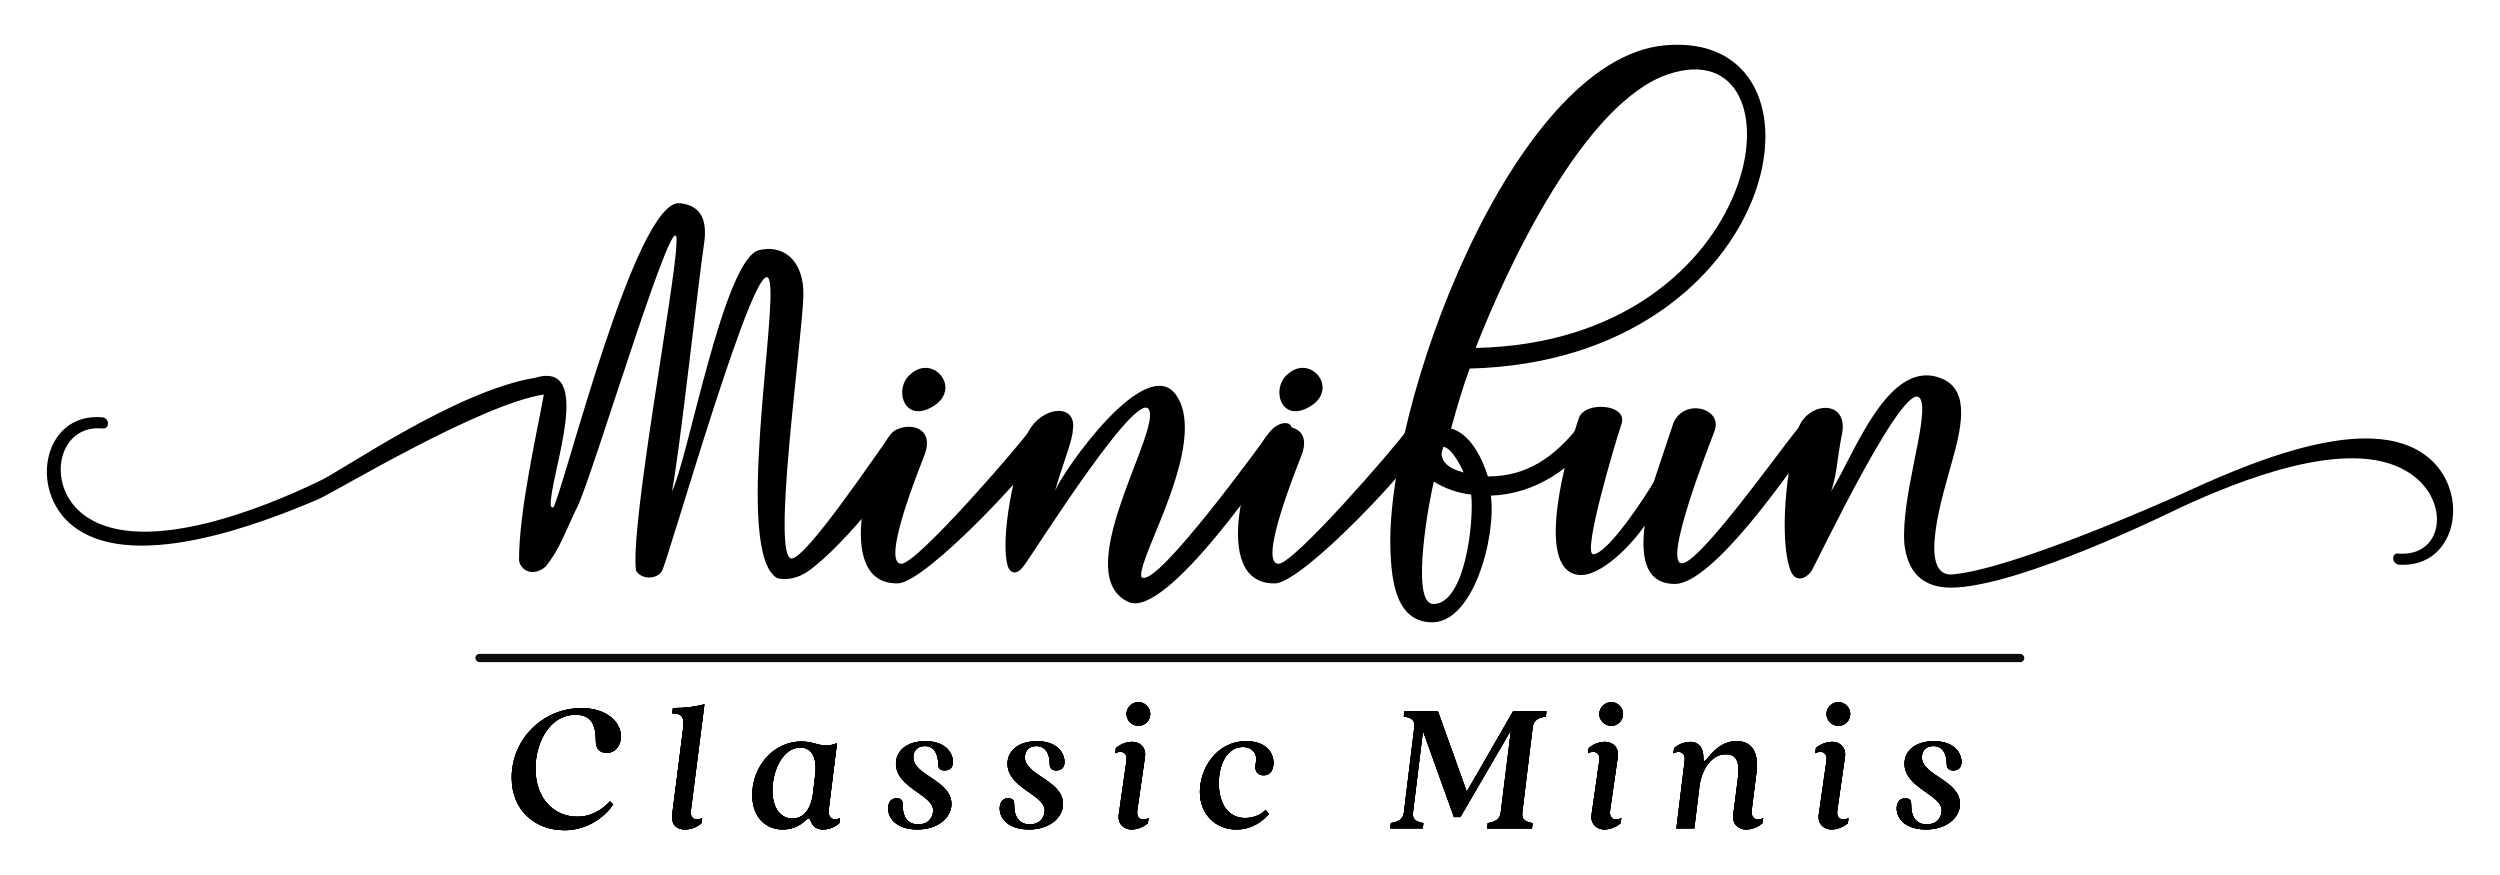 <svg xmlns="http://www.w3.org/2000/svg" id="Ebene_1" data-name="Ebene 1" viewBox="0 0 400 140"><defs><style>      .cls-1, .cls-2, .cls-3 {        stroke-width: 0px;      }      .cls-1, .cls-3 {        fill: #000;      }      .cls-2 {        fill: #fff;      }      .cls-3 {        opacity: .95;      }    </style></defs><rect class="cls-2" width="400" height="140"></rect><g><path class="cls-1" d="M16.33,68.54c1.21.24,1.29-1.61.08-1.77-9.76-.89-12.1,12.5-4.03,17.91,9.68,6.53,28.98-.7,38.58-4.82,2.34-.97,25.71-15.12,36.03-16.74v.13c-1.03,5.73-4,18.68-3.94,26.44.23,1.54,2.2,2.72,4.27.95,2.31-2.86,3.3-6.01,5.08-9.6,2.34-4.6,16.61-52.33,15.82-41.88-.18,6.35-7.44,45-6.46,52.13.81,1.45,3.23,1.45,4.11.16.89-1.21,15.54-53.01,17.23-46.55,1.37,4.92-5.71,43.52,1.24,47.6,1.53.4,3.39,0,5-1.13,6.05-4.28,15.69-16.91,17.47-20.22,1.29-2.34-2.76-3.54-4.3-1.6-1.86,2.42-13.41,19.73-15.83,19.81-3.31.08,1.61-34.35,1.86-42.02.16-5.81-3.39-8.28-7.1-7.31-5.65,1.37-11.43,33.83-13.94,38.59,1.11-5.08,4.34-34.46,5.14-39.54.48-3.23,0-6.17-3.87-6.57-7.02-.73-18.36,45.05-20.22,48.68-.21.05-.43-.07-.44-.42-.12-4.75,7.14-23.2-2.46-20.33-12.83,2.1-31.04,15-34.65,16.58-9.13,4.42-27.67,11.78-36.95,5.81-6.94-4.44-5.08-14.93,2.26-14.28h0Z"></path><path class="cls-1" d="M143.02,68.98c-3.71,3.15-10.08,24.6.65,24.36,4.44-.08,22.51-19.28,24.28-23.31,1.21-2.74-1.94-2.5-3.23-1.13-1.69,2.42-17.99,21.3-20.49,21.3-3.39,0,3.07-15.73,3.79-17.67,1.45-4.36-2.82-5-5-3.55ZM148.5,65.43c5.97-2.66.97-9.12-2.9-5.49-2.5,2.18-1.13,7.26,2.9,5.49Z"></path><path class="cls-1" d="M168.83,78.5c.89-3.39,2.82-8.07,2.82-9.68.73-4.44-5.08-3.87-7.18.4-2.98,8.47-4.28,17.75-3.23,21.38.56,1.45,1.69,1.21,2.58-.08,1.13-1.37,19.6-30.9,20.17-24.36.48,4.92-12.67,26.06-3.39,30.17,5.97,2.66,22.67-21.7,25.65-26.62,1.45-2.42-1.37-2.66-2.98-.73-.73.97-18.23,25.25-20.57,23.39-.32-.24,0-1.53.65-3.31,2.02-5.65,9.12-19.44,4.92-25.73-4.76-7.18-18.15,11.94-19.44,15.17h0Z"></path><path class="cls-1" d="M203.36,68.98c-3.71,3.15-10.08,24.6.65,24.36,4.44-.08,22.51-19.28,24.28-23.31,1.21-2.74-1.94-2.5-3.23-1.13-1.69,2.42-17.99,21.3-20.49,21.3-3.39,0,3.07-15.73,3.79-17.67,1.45-4.36-2.82-5-5-3.55ZM208.85,65.43c5.97-2.66.97-9.12-2.9-5.49-2.5,2.18-1.13,7.26,2.9,5.49Z"></path><path class="cls-1" d="M252.57,68.25c1.05-1.86,5.08-1.21,3.23,1.05-4.19,5.57-10.08,9.76-17.26,10,.89,6.61-2.9,20.97-9.92,20.25-4.68-.4-5.89-5.24-6.13-10.97-1.13-23.15,19.44-78.98,43.8-81.32,28.88-2.74,19.44,50.42-31.14,51.71-1.13,3.07-2.1,6.37-2.98,9.6,3.07.81,5,4.76,5.89,7.66,6.37,0,10.73-3.23,14.52-7.99ZM236.11,55.67c47.19-.97,53.32-51.31,30.82-43.8-13.47,4.52-25.81,30.9-30.82,43.8ZM235.39,79.14c-2.02-.24-4.28-.97-5.97-2.1-.56,2.1-3.95,19.6-.08,19.6,5.08,0,6.53-13.23,6.05-17.51h0ZM230.87,73.5c.56,1.21,2.1,1.77,3.31,2.1-.48-1.13-1.94-3.95-3.23-4.11-.24.81-.48,1.13-.08,2.02Z"></path><path class="cls-1" d="M274.35,68.9c1.29-3.63-4.92-5.24-6.61-1.21l-3.15,9.44c-1.21,2.1-7.34,11.54-9.68,11.54-1.77,0,3.39-17.42,4.52-20.81,1.13-3.23-5.81-3.71-6.78-1.05-1.77,5.08-7.34,24.2-.16,25.17,3.63.48,8.87-5.16,10.65-7.91-.48,4.11-.4,9.36,4.84,9.36,6.13,0,18.72-18.39,22.26-23.47,1.53-2.34-1.53-2.66-2.74-1.21-2.9,3.55-15.57,21.38-18.39,21.38-3.15,0,4.6-19.52,5.24-21.22h0Z"></path><path class="cls-1" d="M304.68,86.89c.48,4.28,2.58,7.5,8.47,7.1,11.05-.73,33.16-11.54,35.82-12.83,8.95-4.11,26.7-11.46,36.14-5.73,7.02,4.19,6.13,13.63-1.29,13.15-1.21-.24-1.21,1.61,0,1.77,9.76.65,11.78-12.83,3.55-17.99-9.84-6.29-29.04,2.42-38.56,6.78-2.5,1.13-26.46,11.78-36.22,12.75-6.13.81-1.45-13.63-.48-17.26,1.61-5.73,3.31-12.02-1.37-14.04-8.63-3.63-14.12,12.34-17.75,17.99,1.05-3.23.81-4.52,1.77-9.36.89-5.4-5.65-5-7.1-.48-2.42,8.47-2.74,19.2-1.05,22.83.73,1.45,2.1,1.21,3.15-.08.81-1.21,16.13-33.64,17.67-27.19.89,3.47-3.23,15.25-2.74,22.59h0Z"></path><g><g><path class="cls-1" d="M90.26,132.84c4.23,0,6.91-2.69,7.85-4.14l-.51-.48c-1.69,1.75-3.38,2.45-5.22,2.45-3.68,0-6.7-2.81-6.7-7.7,0-4.26,2.33-8.61,6.4-8.61,2.45,0,3.26,1.48,3.26,4.32,0,1.09.63,1.78,1.72,1.78,1.51,0,2.29-1.3,2.29-2.63,0-2.2-2.14-4.53-6.34-4.53-6.07,0-11.14,4.89-11.14,11.11,0,5.37,3.87,8.42,8.39,8.42Z"></path><path class="cls-1" d="M109.6,132.72c.69,0,1.69-.18,2.63-1l.12-.82c-1.06.54-1.96.06-1.81-1.18l2.17-17.03c-1.42.36-3.02.6-5.04.6l-.12.85c1.42,0,1.99.42,1.75,2.39l-1.75,13.8c-.18,1.39.51,2.39,2.05,2.39h0Z"></path><path class="cls-1" d="M125.22,132.72c1.27,0,2.6-.42,3.68-1.48.45-.45.63-.39.79.06.27.75.82,1.42,1.96,1.42.66,0,1.69-.18,2.63-1l.12-.82c-1.06.54-1.96-.06-1.81-1.3l1.33-10.69c-2.54.97-3.2-.27-5.71-.27-4.44,0-7.85,3.99-7.85,8.52,0,3.77,2.33,5.56,4.86,5.56h0ZM126.76,130.96c-1.84,0-3.17-1.63-3.17-4.5,0-3.14,1.63-6.85,4.47-6.85,1.75,0,2.72,1.48,2.36,4.44l-.33,2.81c-.36,2.96-1.75,4.11-3.32,4.11h0Z"></path><path class="cls-1" d="M146.73,132.72c3.5,0,5.5-2.02,5.5-4.08,0-3.8-6.1-4.56-6.1-7.46,0-.82.42-1.81,1.84-1.81,1.57,0,2.14,1.39,2.14,2.9,0,.51.21,1,1.03,1,.75,0,1.33-.39,1.33-1.36,0-1.33-1.06-3.32-4.41-3.32-3.05,0-4.71,1.63-4.71,3.59,0,3.9,5.95,4.95,5.95,7.46,0,.94-.54,2.26-2.42,2.26-1.72,0-2.45-1.33-2.45-2.96,0-.72-.06-1.21-1-1.21-1.03,0-1.33.88-1.33,1.63,0,1.66,1.48,3.35,4.62,3.35h0Z"></path><path class="cls-1" d="M164.58,132.72c3.5,0,5.5-2.02,5.5-4.08,0-3.8-6.1-4.56-6.1-7.46,0-.82.42-1.81,1.84-1.81,1.57,0,2.14,1.39,2.14,2.9,0,.51.21,1,1.03,1,.75,0,1.33-.39,1.33-1.36,0-1.33-1.06-3.32-4.41-3.32-3.05,0-4.71,1.63-4.71,3.59,0,3.9,5.95,4.95,5.95,7.46,0,.94-.54,2.26-2.42,2.26-1.72,0-2.45-1.33-2.45-2.96,0-.72-.06-1.21-1-1.21-1.03,0-1.33.88-1.33,1.63,0,1.66,1.48,3.35,4.62,3.35h0Z"></path><path class="cls-1" d="M182.17,116.14c1,0,1.87-.85,1.87-1.9s-.88-1.9-1.87-1.9c-1.06,0-1.93.85-1.93,1.9s.88,1.9,1.93,1.9h0ZM181.05,132.72c.63,0,1.66-.21,2.6-1l.12-.82c-1.06.54-1.99.06-1.81-1.18l1.24-8.64c.21-1.54-.88-2.39-2.05-2.39-.63,0-1.69.21-2.6,1l-.12.82c1.06-.54,1.99-.06,1.81,1.18l-1.24,8.64c-.21,1.54.88,2.39,2.05,2.39h0Z"></path><path class="cls-1" d="M197.82,132.72c2.57,0,4.38-1.48,5.19-2.48l-.51-.66c-.88.94-2.2,1.3-3.29,1.3-2.81,0-4.2-2.42-4.2-5.59s1.45-5.77,3.83-5.77c1.66,0,2.17,1.21,2.17,1.9,0,.42-.15.85-.15,1.33,0,.72.42,1.3,1.3,1.3,1.24,0,1.6-1.09,1.6-1.99,0-1.75-1.33-3.47-4.35-3.47-4.86,0-7.43,4.47-7.43,8.12s2.6,6.01,5.83,6.01h0Z"></path><path class="cls-1" d="M242.11,113.78l-7.43,12.89-4.62-12.89h-5.34l-.12.85c1.24.21,1.84.57,1.69,1.72l-1.66,13.62c-.15,1.12-.85,1.51-2.08,1.72l-.12.85h5.22l.09-.85c-1.21-.21-1.81-.6-1.66-1.72l1.6-13.01,4.95,13.77h1.03l8.09-13.89-1.63,13.14c-.15,1.12-.82,1.51-2.08,1.72l-.09.85h7.16l.12-.85c-1.21-.21-1.81-.6-1.66-1.72l1.66-13.62c.15-1.15.85-1.51,2.11-1.72l.09-.85h-5.31Z"></path><path class="cls-1" d="M257.82,116.14c1,0,1.87-.85,1.87-1.9s-.88-1.9-1.87-1.9c-1.06,0-1.93.85-1.93,1.9s.88,1.9,1.93,1.9ZM256.7,132.72c.63,0,1.66-.21,2.6-1l.12-.82c-1.06.54-1.99.06-1.81-1.18l1.24-8.64c.21-1.54-.88-2.39-2.05-2.39-.63,0-1.69.21-2.6,1l-.12.82c1.06-.54,1.99-.06,1.81,1.18l-1.24,8.64c-.21,1.54.88,2.39,2.05,2.39Z"></path><path class="cls-1" d="M279.42,132.72c.6,0,1.66-.21,2.57-1l.12-.82c-1.06.54-1.99.06-1.84-1.24l.75-5.92c.51-3.99-1.21-5.16-3.17-5.16-3.93,0-5.31,4.8-5.31,2.63,0-1.75-.91-2.51-2.08-2.51-.66,0-1.69.21-2.6,1l-.12.82c1.06-.54,1.96-.06,1.81,1.18l-1.33,10.84h2.87l.82-6.73c.36-2.72,1.93-5.13,4.2-5.13,1.78,0,2.29,1.21,1.93,4.02l-.72,5.65c-.21,1.54.91,2.39,2.11,2.39h0Z"></path><path class="cls-1" d="M294.17,116.14c1,0,1.87-.85,1.87-1.9s-.88-1.9-1.87-1.9c-1.06,0-1.93.85-1.93,1.9s.88,1.9,1.93,1.9ZM293.05,132.72c.63,0,1.66-.21,2.6-1l.12-.82c-1.06.54-1.99.06-1.81-1.18l1.24-8.64c.21-1.54-.88-2.39-2.05-2.39-.63,0-1.69.21-2.6,1l-.12.82c1.06-.54,1.99-.06,1.81,1.18l-1.24,8.64c-.21,1.54.88,2.39,2.05,2.39Z"></path><path class="cls-1" d="M308.1,132.72c3.5,0,5.5-2.02,5.5-4.08,0-3.8-6.1-4.56-6.1-7.46,0-.82.42-1.81,1.84-1.81,1.57,0,2.14,1.39,2.14,2.9,0,.51.21,1,1.03,1,.75,0,1.33-.39,1.33-1.36,0-1.33-1.06-3.32-4.41-3.32-3.05,0-4.71,1.63-4.71,3.59,0,3.9,5.95,4.95,5.95,7.46,0,.94-.54,2.26-2.42,2.26-1.72,0-2.45-1.33-2.45-2.96,0-.72-.06-1.21-1-1.21-1.03,0-1.33.88-1.33,1.63,0,1.66,1.48,3.35,4.62,3.35h0Z"></path></g><g><path class="cls-1" d="M90.26,132.84c4.23,0,6.91-2.69,7.85-4.14l-.51-.48c-1.69,1.75-3.38,2.45-5.22,2.45-3.68,0-6.7-2.81-6.7-7.7,0-4.26,2.33-8.61,6.4-8.61,2.45,0,3.26,1.48,3.26,4.32,0,1.09.63,1.78,1.72,1.78,1.51,0,2.29-1.3,2.29-2.63,0-2.2-2.14-4.53-6.34-4.53-6.07,0-11.14,4.89-11.14,11.11,0,5.37,3.87,8.42,8.39,8.42Z"></path><path class="cls-1" d="M109.6,132.72c.69,0,1.69-.18,2.63-1l.12-.82c-1.06.54-1.96.06-1.81-1.18l2.17-17.03c-1.42.36-3.02.6-5.04.6l-.12.85c1.42,0,1.99.42,1.75,2.39l-1.75,13.8c-.18,1.39.51,2.39,2.05,2.39h0Z"></path><path class="cls-1" d="M125.22,132.72c1.27,0,2.6-.42,3.68-1.48.45-.45.63-.39.79.06.27.75.82,1.42,1.96,1.42.66,0,1.69-.18,2.63-1l.12-.82c-1.06.54-1.96-.06-1.81-1.3l1.33-10.69c-2.54.97-3.2-.27-5.71-.27-4.44,0-7.85,3.99-7.85,8.52,0,3.77,2.33,5.56,4.86,5.56h0ZM126.76,130.96c-1.84,0-3.17-1.63-3.17-4.5,0-3.14,1.63-6.85,4.47-6.85,1.75,0,2.72,1.48,2.36,4.44l-.33,2.81c-.36,2.96-1.75,4.11-3.32,4.11h0Z"></path><path class="cls-1" d="M146.73,132.72c3.5,0,5.5-2.02,5.5-4.08,0-3.8-6.1-4.56-6.1-7.46,0-.82.42-1.81,1.84-1.81,1.57,0,2.14,1.39,2.14,2.9,0,.51.21,1,1.03,1,.75,0,1.33-.39,1.33-1.36,0-1.33-1.06-3.32-4.41-3.32-3.05,0-4.71,1.63-4.71,3.59,0,3.9,5.95,4.95,5.95,7.46,0,.94-.54,2.26-2.42,2.26-1.72,0-2.45-1.33-2.45-2.96,0-.72-.06-1.21-1-1.21-1.03,0-1.33.88-1.33,1.63,0,1.66,1.48,3.35,4.62,3.35h0Z"></path><path class="cls-1" d="M164.58,132.72c3.5,0,5.5-2.02,5.5-4.08,0-3.8-6.1-4.56-6.1-7.46,0-.82.42-1.81,1.84-1.81,1.57,0,2.14,1.39,2.14,2.9,0,.51.21,1,1.03,1,.75,0,1.33-.39,1.33-1.36,0-1.33-1.06-3.32-4.41-3.32-3.05,0-4.71,1.63-4.71,3.59,0,3.9,5.95,4.95,5.95,7.46,0,.94-.54,2.26-2.42,2.26-1.72,0-2.45-1.33-2.45-2.96,0-.72-.06-1.21-1-1.21-1.03,0-1.33.88-1.33,1.63,0,1.66,1.48,3.35,4.62,3.35h0Z"></path><path class="cls-1" d="M182.17,116.14c1,0,1.87-.85,1.87-1.9s-.88-1.9-1.87-1.9c-1.06,0-1.93.85-1.93,1.9s.88,1.9,1.93,1.9h0ZM181.05,132.72c.63,0,1.66-.21,2.6-1l.12-.82c-1.06.54-1.99.06-1.81-1.18l1.24-8.64c.21-1.54-.88-2.39-2.05-2.39-.63,0-1.69.21-2.6,1l-.12.82c1.06-.54,1.99-.06,1.81,1.18l-1.24,8.64c-.21,1.54.88,2.39,2.05,2.39h0Z"></path><path class="cls-1" d="M197.82,132.72c2.57,0,4.38-1.48,5.19-2.48l-.51-.66c-.88.94-2.2,1.3-3.29,1.3-2.81,0-4.2-2.42-4.2-5.59s1.45-5.77,3.83-5.77c1.66,0,2.17,1.21,2.17,1.9,0,.42-.15.85-.15,1.33,0,.72.42,1.3,1.3,1.3,1.24,0,1.6-1.09,1.6-1.99,0-1.75-1.33-3.47-4.35-3.47-4.86,0-7.43,4.47-7.43,8.12s2.6,6.01,5.83,6.01h0Z"></path><path class="cls-1" d="M242.11,113.78l-7.43,12.89-4.62-12.89h-5.34l-.12.85c1.24.21,1.84.57,1.69,1.72l-1.66,13.62c-.15,1.12-.85,1.51-2.08,1.72l-.12.85h5.22l.09-.85c-1.21-.21-1.81-.6-1.66-1.72l1.6-13.01,4.95,13.77h1.03l8.09-13.89-1.63,13.14c-.15,1.12-.82,1.51-2.08,1.72l-.09.85h7.16l.12-.85c-1.21-.21-1.81-.6-1.66-1.72l1.66-13.62c.15-1.15.85-1.51,2.11-1.72l.09-.85h-5.31Z"></path><path class="cls-1" d="M257.82,116.14c1,0,1.87-.85,1.87-1.9s-.88-1.9-1.87-1.9c-1.06,0-1.93.85-1.93,1.9s.88,1.9,1.93,1.9ZM256.7,132.72c.63,0,1.66-.21,2.6-1l.12-.82c-1.06.54-1.99.06-1.81-1.18l1.24-8.64c.21-1.54-.88-2.39-2.05-2.39-.63,0-1.69.21-2.6,1l-.12.82c1.06-.54,1.99-.06,1.81,1.18l-1.24,8.64c-.21,1.54.88,2.39,2.05,2.39Z"></path><path class="cls-1" d="M279.42,132.72c.6,0,1.66-.21,2.57-1l.12-.82c-1.06.54-1.99.06-1.84-1.24l.75-5.92c.51-3.99-1.21-5.16-3.17-5.16-3.93,0-5.31,4.8-5.31,2.63,0-1.75-.91-2.51-2.08-2.51-.66,0-1.69.21-2.6,1l-.12.82c1.06-.54,1.96-.06,1.81,1.18l-1.33,10.84h2.87l.82-6.73c.36-2.72,1.93-5.13,4.2-5.13,1.78,0,2.29,1.21,1.93,4.02l-.72,5.65c-.21,1.54.91,2.39,2.11,2.39h0Z"></path><path class="cls-1" d="M294.17,116.14c1,0,1.87-.85,1.87-1.9s-.88-1.9-1.87-1.9c-1.06,0-1.93.85-1.93,1.9s.88,1.9,1.93,1.9ZM293.05,132.72c.63,0,1.66-.21,2.6-1l.12-.82c-1.06.54-1.99.06-1.81-1.18l1.24-8.64c.21-1.54-.88-2.39-2.05-2.39-.63,0-1.69.21-2.6,1l-.12.82c1.06-.54,1.99-.06,1.81,1.18l-1.24,8.64c-.21,1.54.88,2.39,2.05,2.39Z"></path><path class="cls-1" d="M308.1,132.72c3.5,0,5.5-2.02,5.5-4.08,0-3.8-6.1-4.56-6.1-7.46,0-.82.42-1.81,1.84-1.81,1.57,0,2.14,1.39,2.14,2.9,0,.51.21,1,1.03,1,.75,0,1.33-.39,1.33-1.36,0-1.33-1.06-3.32-4.41-3.32-3.05,0-4.71,1.63-4.71,3.59,0,3.9,5.95,4.95,5.95,7.46,0,.94-.54,2.26-2.42,2.26-1.72,0-2.45-1.33-2.45-2.96,0-.72-.06-1.21-1-1.21-1.03,0-1.33.88-1.33,1.63,0,1.66,1.48,3.35,4.62,3.35h0Z"></path></g><g><path class="cls-1" d="M90.26,132.84c4.23,0,6.91-2.69,7.85-4.14l-.51-.48c-1.69,1.75-3.38,2.45-5.22,2.45-3.68,0-6.7-2.81-6.7-7.7,0-4.26,2.33-8.61,6.4-8.61,2.45,0,3.26,1.48,3.26,4.32,0,1.09.63,1.78,1.72,1.78,1.51,0,2.29-1.3,2.29-2.63,0-2.2-2.14-4.53-6.34-4.53-6.07,0-11.14,4.89-11.14,11.11,0,5.37,3.87,8.42,8.39,8.42Z"></path><path class="cls-1" d="M109.6,132.72c.69,0,1.69-.18,2.63-1l.12-.82c-1.06.54-1.96.06-1.81-1.18l2.17-17.03c-1.42.36-3.02.6-5.04.6l-.12.85c1.42,0,1.99.42,1.75,2.39l-1.75,13.8c-.18,1.39.51,2.39,2.05,2.39h0Z"></path><path class="cls-1" d="M125.22,132.72c1.27,0,2.6-.42,3.68-1.48.45-.45.63-.39.79.06.27.75.82,1.42,1.96,1.42.66,0,1.69-.18,2.63-1l.12-.82c-1.06.54-1.96-.06-1.81-1.3l1.33-10.69c-2.54.97-3.2-.27-5.71-.27-4.44,0-7.85,3.99-7.85,8.52,0,3.77,2.33,5.56,4.86,5.56h0ZM126.76,130.96c-1.84,0-3.17-1.63-3.17-4.5,0-3.14,1.63-6.85,4.47-6.85,1.75,0,2.72,1.48,2.36,4.44l-.33,2.81c-.36,2.96-1.75,4.11-3.32,4.11h0Z"></path><path class="cls-1" d="M146.73,132.72c3.5,0,5.5-2.02,5.5-4.08,0-3.8-6.1-4.56-6.1-7.46,0-.82.42-1.81,1.84-1.81,1.57,0,2.14,1.39,2.14,2.9,0,.51.21,1,1.03,1,.75,0,1.33-.39,1.33-1.36,0-1.33-1.06-3.32-4.41-3.32-3.05,0-4.71,1.63-4.71,3.59,0,3.9,5.95,4.95,5.95,7.46,0,.94-.54,2.26-2.42,2.26-1.72,0-2.45-1.33-2.45-2.96,0-.72-.06-1.21-1-1.21-1.03,0-1.33.88-1.33,1.63,0,1.66,1.48,3.35,4.62,3.35h0Z"></path><path class="cls-1" d="M164.58,132.72c3.5,0,5.5-2.02,5.5-4.08,0-3.8-6.1-4.56-6.1-7.46,0-.82.42-1.81,1.84-1.81,1.57,0,2.14,1.39,2.14,2.9,0,.51.21,1,1.03,1,.75,0,1.33-.39,1.33-1.36,0-1.33-1.06-3.32-4.41-3.32-3.05,0-4.71,1.63-4.71,3.59,0,3.9,5.95,4.95,5.95,7.46,0,.94-.54,2.26-2.42,2.26-1.72,0-2.45-1.33-2.45-2.96,0-.72-.06-1.21-1-1.21-1.03,0-1.33.88-1.33,1.63,0,1.66,1.48,3.35,4.62,3.35h0Z"></path><path class="cls-1" d="M182.17,116.14c1,0,1.87-.85,1.87-1.9s-.88-1.9-1.87-1.9c-1.06,0-1.93.85-1.93,1.9s.88,1.9,1.93,1.9h0ZM181.05,132.72c.63,0,1.66-.21,2.6-1l.12-.82c-1.06.54-1.99.06-1.81-1.18l1.24-8.64c.21-1.54-.88-2.39-2.05-2.39-.63,0-1.69.21-2.6,1l-.12.82c1.06-.54,1.99-.06,1.81,1.18l-1.24,8.64c-.21,1.54.88,2.39,2.05,2.39h0Z"></path><path class="cls-1" d="M197.82,132.72c2.57,0,4.38-1.48,5.19-2.48l-.51-.66c-.88.94-2.2,1.3-3.29,1.3-2.81,0-4.2-2.42-4.2-5.59s1.45-5.77,3.83-5.77c1.66,0,2.17,1.21,2.17,1.9,0,.42-.15.85-.15,1.33,0,.72.42,1.3,1.3,1.3,1.24,0,1.6-1.09,1.6-1.99,0-1.75-1.33-3.47-4.35-3.47-4.86,0-7.43,4.47-7.43,8.12s2.6,6.01,5.83,6.01h0Z"></path><path class="cls-1" d="M242.11,113.78l-7.43,12.89-4.62-12.89h-5.34l-.12.85c1.24.21,1.84.57,1.69,1.72l-1.66,13.62c-.15,1.12-.85,1.51-2.08,1.72l-.12.85h5.22l.09-.85c-1.21-.21-1.81-.6-1.66-1.72l1.6-13.01,4.95,13.77h1.03l8.09-13.89-1.63,13.14c-.15,1.12-.82,1.51-2.08,1.72l-.09.85h7.16l.12-.85c-1.21-.21-1.81-.6-1.66-1.72l1.66-13.62c.15-1.15.85-1.51,2.11-1.72l.09-.85h-5.31Z"></path><path class="cls-1" d="M257.82,116.14c1,0,1.87-.85,1.87-1.9s-.88-1.9-1.87-1.9c-1.06,0-1.93.85-1.93,1.9s.88,1.9,1.93,1.9ZM256.7,132.72c.63,0,1.66-.21,2.6-1l.12-.82c-1.06.54-1.99.06-1.81-1.18l1.24-8.64c.21-1.54-.88-2.39-2.05-2.39-.63,0-1.69.21-2.6,1l-.12.82c1.06-.54,1.99-.06,1.81,1.18l-1.24,8.64c-.21,1.54.88,2.39,2.05,2.39Z"></path><path class="cls-1" d="M279.42,132.72c.6,0,1.66-.21,2.57-1l.12-.82c-1.06.54-1.99.06-1.84-1.24l.75-5.92c.51-3.99-1.21-5.16-3.17-5.16-3.93,0-5.31,4.8-5.31,2.63,0-1.75-.91-2.51-2.08-2.51-.66,0-1.69.21-2.6,1l-.12.82c1.06-.54,1.96-.06,1.81,1.18l-1.33,10.84h2.87l.82-6.73c.36-2.72,1.93-5.13,4.2-5.13,1.78,0,2.29,1.21,1.93,4.02l-.72,5.65c-.21,1.54.91,2.39,2.11,2.39h0Z"></path><path class="cls-1" d="M294.17,116.14c1,0,1.87-.85,1.87-1.9s-.88-1.9-1.87-1.9c-1.06,0-1.93.85-1.93,1.9s.88,1.9,1.93,1.9ZM293.05,132.72c.63,0,1.66-.21,2.6-1l.12-.82c-1.06.54-1.99.06-1.81-1.18l1.24-8.64c.21-1.54-.88-2.39-2.05-2.39-.63,0-1.69.21-2.6,1l-.12.82c1.06-.54,1.99-.06,1.81,1.18l-1.24,8.64c-.21,1.54.88,2.39,2.05,2.39Z"></path><path class="cls-1" d="M308.1,132.72c3.5,0,5.5-2.02,5.5-4.08,0-3.8-6.1-4.56-6.1-7.46,0-.82.42-1.81,1.84-1.81,1.57,0,2.14,1.39,2.14,2.9,0,.51.21,1,1.03,1,.75,0,1.33-.39,1.33-1.36,0-1.33-1.06-3.32-4.41-3.32-3.05,0-4.71,1.63-4.71,3.59,0,3.9,5.95,4.95,5.95,7.46,0,.94-.54,2.26-2.42,2.26-1.72,0-2.45-1.33-2.45-2.96,0-.72-.06-1.21-1-1.21-1.03,0-1.33.88-1.33,1.63,0,1.66,1.48,3.35,4.62,3.35h0Z"></path></g><path class="cls-1" d="M90.26,132.84c4.23,0,6.91-2.69,7.85-4.14l-.51-.48c-1.69,1.75-3.38,2.45-5.22,2.45-3.68,0-6.7-2.81-6.7-7.7,0-4.26,2.33-8.61,6.4-8.61,2.45,0,3.26,1.48,3.26,4.32,0,1.09.63,1.78,1.72,1.78,1.51,0,2.29-1.3,2.29-2.63,0-2.2-2.14-4.53-6.34-4.53-6.07,0-11.14,4.89-11.14,11.11,0,5.37,3.87,8.42,8.39,8.42Z"></path><path class="cls-1" d="M109.6,132.72c.69,0,1.69-.18,2.63-1l.12-.82c-1.06.54-1.96.06-1.81-1.18l2.17-17.03c-1.42.36-3.02.6-5.04.6l-.12.85c1.42,0,1.99.42,1.75,2.39l-1.75,13.8c-.18,1.39.51,2.39,2.05,2.39h0Z"></path><path class="cls-1" d="M125.22,132.72c1.27,0,2.6-.42,3.68-1.48.45-.45.63-.39.79.06.27.75.82,1.42,1.96,1.42.66,0,1.69-.18,2.63-1l.12-.82c-1.06.54-1.96-.06-1.81-1.3l1.33-10.69c-2.54.97-3.2-.27-5.71-.27-4.44,0-7.85,3.99-7.85,8.52,0,3.77,2.33,5.56,4.86,5.56h0ZM126.76,130.96c-1.84,0-3.17-1.63-3.17-4.5,0-3.14,1.63-6.85,4.47-6.85,1.75,0,2.72,1.48,2.36,4.44l-.33,2.81c-.36,2.96-1.75,4.11-3.32,4.11h0Z"></path><path class="cls-1" d="M146.73,132.72c3.5,0,5.5-2.02,5.5-4.08,0-3.8-6.1-4.56-6.1-7.46,0-.82.42-1.81,1.84-1.81,1.57,0,2.14,1.39,2.14,2.9,0,.51.21,1,1.03,1,.75,0,1.33-.39,1.33-1.36,0-1.33-1.06-3.32-4.41-3.32-3.05,0-4.71,1.63-4.71,3.59,0,3.9,5.95,4.95,5.95,7.46,0,.94-.54,2.26-2.42,2.26-1.72,0-2.45-1.33-2.45-2.96,0-.72-.06-1.21-1-1.21-1.03,0-1.33.88-1.33,1.63,0,1.66,1.48,3.35,4.62,3.35h0Z"></path><path class="cls-1" d="M164.58,132.72c3.5,0,5.5-2.02,5.5-4.08,0-3.8-6.1-4.56-6.1-7.46,0-.82.42-1.81,1.84-1.81,1.57,0,2.14,1.39,2.14,2.9,0,.51.21,1,1.03,1,.75,0,1.33-.39,1.33-1.36,0-1.33-1.06-3.32-4.41-3.32-3.05,0-4.71,1.63-4.71,3.59,0,3.9,5.95,4.95,5.95,7.46,0,.94-.54,2.26-2.42,2.26-1.72,0-2.45-1.33-2.45-2.96,0-.72-.06-1.21-1-1.21-1.03,0-1.33.88-1.33,1.63,0,1.66,1.48,3.35,4.62,3.35h0Z"></path><path class="cls-1" d="M182.17,116.14c1,0,1.87-.85,1.87-1.9s-.88-1.9-1.87-1.9c-1.06,0-1.93.85-1.93,1.9s.88,1.9,1.93,1.9h0ZM181.05,132.72c.63,0,1.66-.21,2.6-1l.12-.82c-1.06.54-1.99.06-1.81-1.18l1.24-8.64c.21-1.54-.88-2.39-2.05-2.39-.63,0-1.69.21-2.6,1l-.12.82c1.06-.54,1.99-.06,1.81,1.18l-1.24,8.64c-.21,1.54.88,2.39,2.05,2.39h0Z"></path><path class="cls-1" d="M197.82,132.72c2.57,0,4.38-1.48,5.19-2.48l-.51-.66c-.88.94-2.2,1.3-3.29,1.3-2.81,0-4.2-2.42-4.2-5.59s1.45-5.77,3.83-5.77c1.66,0,2.17,1.21,2.17,1.9,0,.42-.15.85-.15,1.33,0,.72.42,1.3,1.3,1.3,1.24,0,1.6-1.09,1.6-1.99,0-1.75-1.33-3.47-4.35-3.47-4.86,0-7.43,4.47-7.43,8.12s2.6,6.01,5.83,6.01h0Z"></path><path class="cls-1" d="M242.11,113.78l-7.43,12.89-4.62-12.89h-5.34l-.12.85c1.24.21,1.84.57,1.69,1.72l-1.66,13.62c-.15,1.12-.85,1.51-2.08,1.72l-.12.85h5.22l.09-.85c-1.21-.21-1.81-.6-1.66-1.72l1.6-13.01,4.95,13.77h1.03l8.09-13.89-1.63,13.14c-.15,1.12-.82,1.51-2.08,1.72l-.09.85h7.16l.12-.85c-1.21-.21-1.81-.6-1.66-1.72l1.66-13.62c.15-1.15.85-1.51,2.11-1.72l.09-.85h-5.31Z"></path><path class="cls-1" d="M257.82,116.14c1,0,1.87-.85,1.87-1.9s-.88-1.9-1.87-1.9c-1.06,0-1.93.85-1.93,1.9s.88,1.9,1.93,1.9ZM256.7,132.72c.63,0,1.66-.21,2.6-1l.12-.82c-1.06.54-1.99.06-1.81-1.18l1.24-8.64c.21-1.54-.88-2.39-2.05-2.39-.63,0-1.69.21-2.6,1l-.12.82c1.06-.54,1.99-.06,1.81,1.18l-1.24,8.64c-.21,1.54.88,2.39,2.05,2.39Z"></path><path class="cls-1" d="M279.42,132.72c.6,0,1.66-.21,2.57-1l.12-.82c-1.06.54-1.99.06-1.84-1.24l.75-5.92c.51-3.99-1.21-5.16-3.17-5.16-3.93,0-5.31,4.8-5.31,2.63,0-1.75-.91-2.51-2.08-2.51-.66,0-1.69.21-2.6,1l-.12.82c1.06-.54,1.96-.06,1.81,1.18l-1.33,10.84h2.87l.82-6.73c.36-2.72,1.93-5.13,4.2-5.13,1.78,0,2.29,1.21,1.93,4.02l-.72,5.65c-.21,1.54.91,2.39,2.11,2.39h0Z"></path><path class="cls-1" d="M294.17,116.14c1,0,1.87-.85,1.87-1.9s-.88-1.9-1.87-1.9c-1.06,0-1.93.85-1.93,1.9s.88,1.9,1.93,1.9ZM293.05,132.72c.63,0,1.66-.21,2.6-1l.12-.82c-1.06.54-1.99.06-1.81-1.18l1.24-8.64c.21-1.54-.88-2.39-2.05-2.39-.63,0-1.69.21-2.6,1l-.12.82c1.06-.54,1.99-.06,1.81,1.18l-1.24,8.64c-.21,1.54.88,2.39,2.05,2.39Z"></path><path class="cls-1" d="M308.1,132.72c3.5,0,5.5-2.02,5.5-4.08,0-3.8-6.1-4.56-6.1-7.46,0-.82.42-1.81,1.84-1.81,1.57,0,2.14,1.39,2.14,2.9,0,.51.21,1,1.03,1,.75,0,1.33-.39,1.33-1.36,0-1.33-1.06-3.32-4.41-3.32-3.05,0-4.71,1.63-4.71,3.59,0,3.9,5.95,4.95,5.95,7.46,0,.94-.54,2.26-2.42,2.26-1.72,0-2.45-1.33-2.45-2.96,0-.72-.06-1.21-1-1.21-1.03,0-1.33.88-1.33,1.63,0,1.66,1.48,3.35,4.62,3.35h0Z"></path></g><rect class="cls-3" x="76.06" y="104.62" width="247.83" height="1.32" rx=".65" ry=".65"></rect></g></svg>
